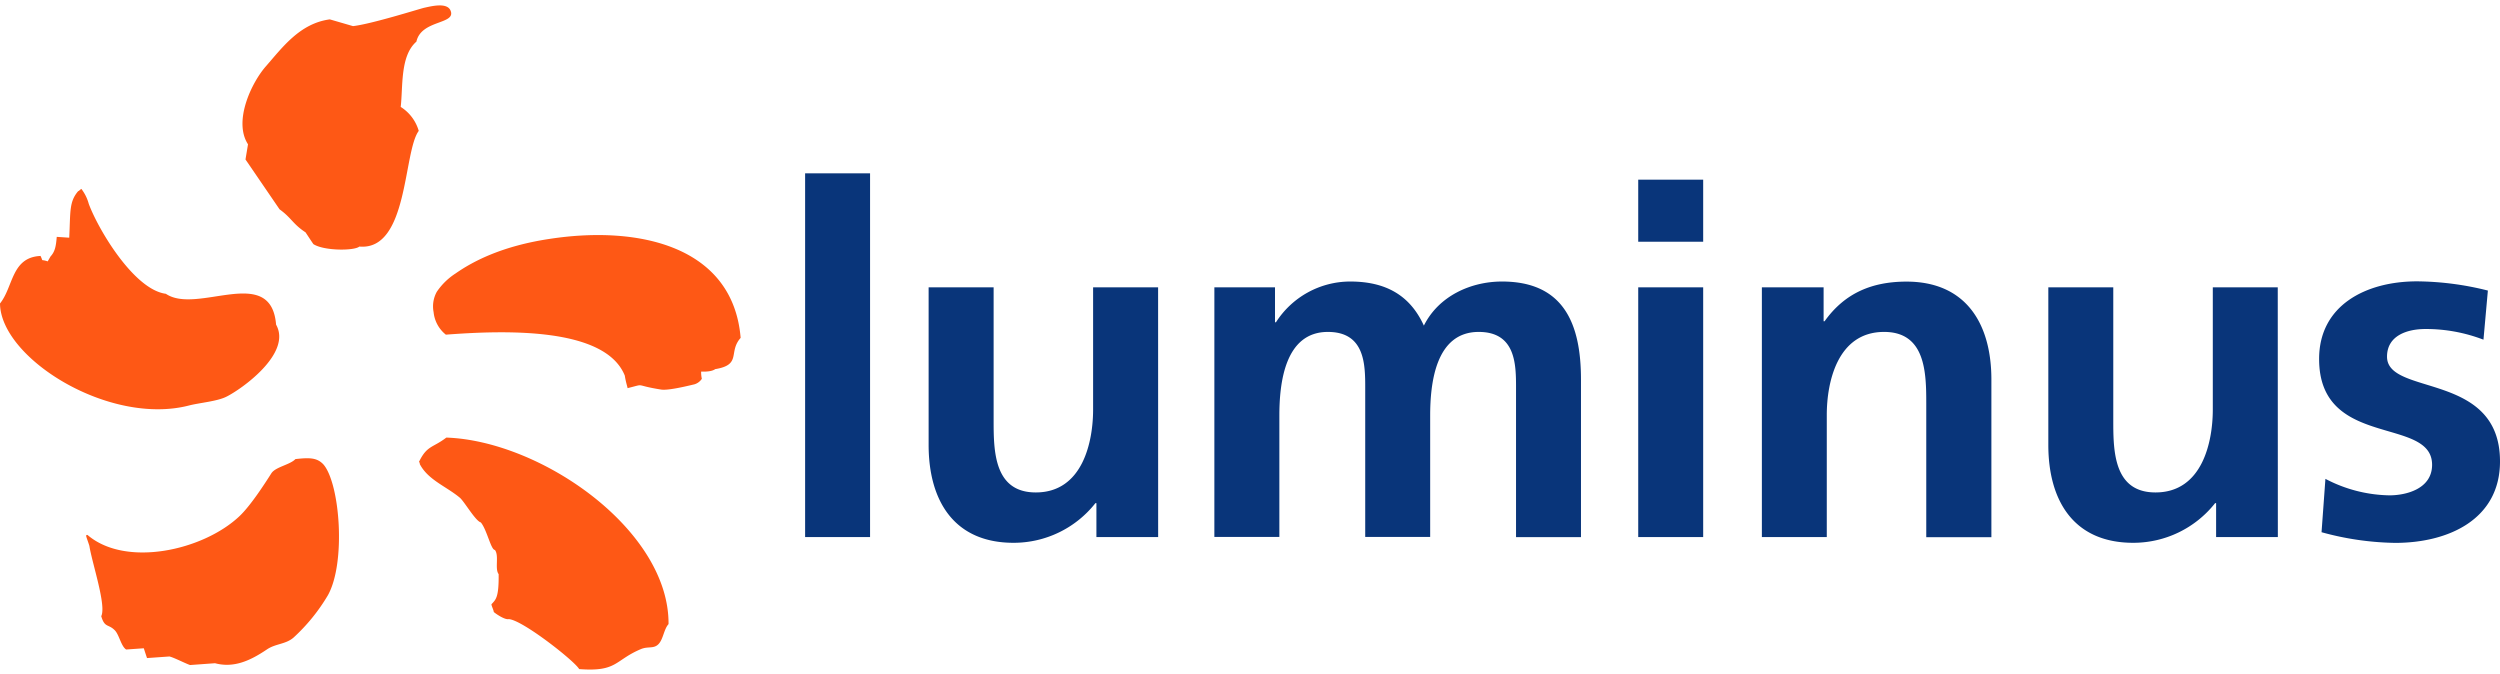 <?xml version="1.0" encoding="UTF-8"?> <svg xmlns="http://www.w3.org/2000/svg" height="674" viewBox="0 -.79 566.94 151.96" width="2500"><path d="m67 102.87c-1.21 1.3-4.52 1.77-5.46 3.23-1.41 2.22-4.67 7.3-7.22 9.71-8.22 7.79-25.81 11.72-34.49 4.26-.56 0-.23.37.44 2.49.63 4 3.89 13.53 2.69 15.94.78 2.7 1.6 1.71 3.07 3.2 1 1 1.43 3.64 2.58 4.36l4-.28c.24.74.48 1.48.73 2.22l5.08-.36c1 .22 3.85 1.69 4.69 1.94l5.65-.41c4.33 1.16 8.09-.65 11.73-3.1 2-1.37 4.26-1.16 6.06-2.7a41.85 41.85 0 0 0 7.83-9.65c4.1-7.42 2.71-25.2-1-29.59-1.45-1.59-3.16-1.61-6.34-1.26m34.18-4.87c-3.06 2.34-4.35 1.76-6.14 5.38-.19 0 .27.55.08.55 1.83 3.64 6 5.11 9.09 7.68 1 .8 3.56 5.3 4.79 5.63 1.39 1.66 2.29 6.24 3.19 6.24 1 1.27-.07 4.3.85 5.48.07 5.42-.69 5.8-1.63 6.84 0 .38.52 1.36.52 1.74.25.26 2.43 1.82 3.37 1.63 3 .08 15 9.51 16 11.33 8.68.67 8-2 14-4.53 1.63-.69 2.91 0 4-1.14s1.21-3.38 2.27-4.53c.15-21.34-28.89-41.56-50.4-42.3m23.51-45.07c-10.72 1.6-17.32 5-21.39 7.84a14.84 14.84 0 0 0 -4.27 4.16 6.82 6.82 0 0 0 -.73 4.62 7.48 7.48 0 0 0 2.78 5.11c13.2-1 36.12-1.8 40.58 9.29.24 1.54.58 2.46.63 2.84 4.36-1.08 1.17-.7 7.6.32 1.48.23 5.11-.6 7.53-1.18a3.06 3.06 0 0 0 1.71-1.26 7 7 0 0 1 -.16-1.64s2.25.16 3.18-.55c6.1-1 2.9-3.87 5.78-7.09-1.72-20.73-22.96-25.56-43.24-22.46m-81.85 37.79c2.36-.61 6.38-.93 8.49-2 3.37-1.67 14.92-9.79 11.25-16.33-1.14-13.87-17.87-2.15-25-7-7.21-.93-15.32-14.56-17.48-20.4a9.8 9.8 0 0 0 -1.65-3.35c0-.19-.74.63-.73.45-2.09 2.44-1.75 4.59-2.05 10.58l-2.83-.19c-.18 2.18-.4 3.35-1.42 4.46l-.63 1.1c-1.79-.6-.89.25-1.63-1.23-6.63.31-6.14 7-9.19 10.78.14 12.44 24.78 27.81 42.87 23.13m48-67.7c.54-4.7-.15-11.58 3.56-14.81 1.09-5 9-3.86 7.76-7-.76-2-4.48-1-6-.68-1.14.27-12 3.7-16.14 4.16l-5.26-1.53c-6.79.92-10.72 6.33-14.49 10.64-3.18 3.6-7.47 12.42-4.06 17.69l-.57 3.44 7.73 11.31c2.67 1.91 3 3.33 5.89 5.22.59.89 1.17 1.78 1.77 2.66 2.35 1.55 9.27 1.56 10.43.56 11.14 1 9.93-21.51 13.47-26.23a9.55 9.55 0 0 0 -4.08-5.43" fill="#fe5815"></path><path d="m182.58 38.08h14.73v82.48h-14.73zm80.06 82.48h-14v-7.7h-.22a23.61 23.61 0 0 1 -18.58 9c-13.42 0-19.25-9.46-19.25-22.21v-35.72h14.74v30.24c0 6.93.11 16.27 9.56 16.27 10.67 0 13-11.54 13-18.8v-27.71h14.74zm12.75-56.63h13.75v7.92h.22a20 20 0 0 1 16.83-9.24c7.91 0 13.52 3 16.71 10 3.41-6.82 10.78-10 17.71-10 14 0 17.92 9.57 17.92 22.22v35.74h-14.73v-33.77c0-5.28 0-12.76-8.47-12.76-9.79 0-11 11.66-11 19v27.49h-14.73v-33.73c0-5.28 0-12.76-8.47-12.76-9.79 0-11 11.66-11 19v27.49h-14.74zm96.12-24.42h14.73v14.08h-14.73zm0 24.41h14.73v56.64h-14.73zm28.04.01h14v7.7h.22c4.62-6.49 10.89-9 18.58-9 13.42 0 19.25 9.46 19.25 22.22v35.74h-14.77v-30.27c0-6.93-.11-16.28-9.56-16.28-10.67 0-13 11.55-13 18.81v27.71h-14.72zm117.01 56.63h-14v-7.7h-.22a23.64 23.64 0 0 1 -18.59 9c-13.42 0-19.24-9.46-19.24-22.21v-35.72h14.73v30.24c0 6.93.11 16.27 9.57 16.27 10.67 0 13-11.54 13-18.8v-27.71h14.73zm46.63-44.76a36.27 36.27 0 0 0 -13.19-2.42c-4 0-8.68 1.43-8.68 6.27 0 9 25.62 3.3 25.62 23.75 0 13.2-11.77 18.48-23.76 18.48a66 66 0 0 1 -16.71-2.42l.88-12.1a32.26 32.26 0 0 0 14.52 3.74c3.73 0 9.67-1.43 9.67-6.93 0-11.1-25.62-3.51-25.62-24 0-12.21 10.67-17.6 22.21-17.6a67.44 67.44 0 0 1 16.06 2.09z" fill="#09357a"></path></svg> 